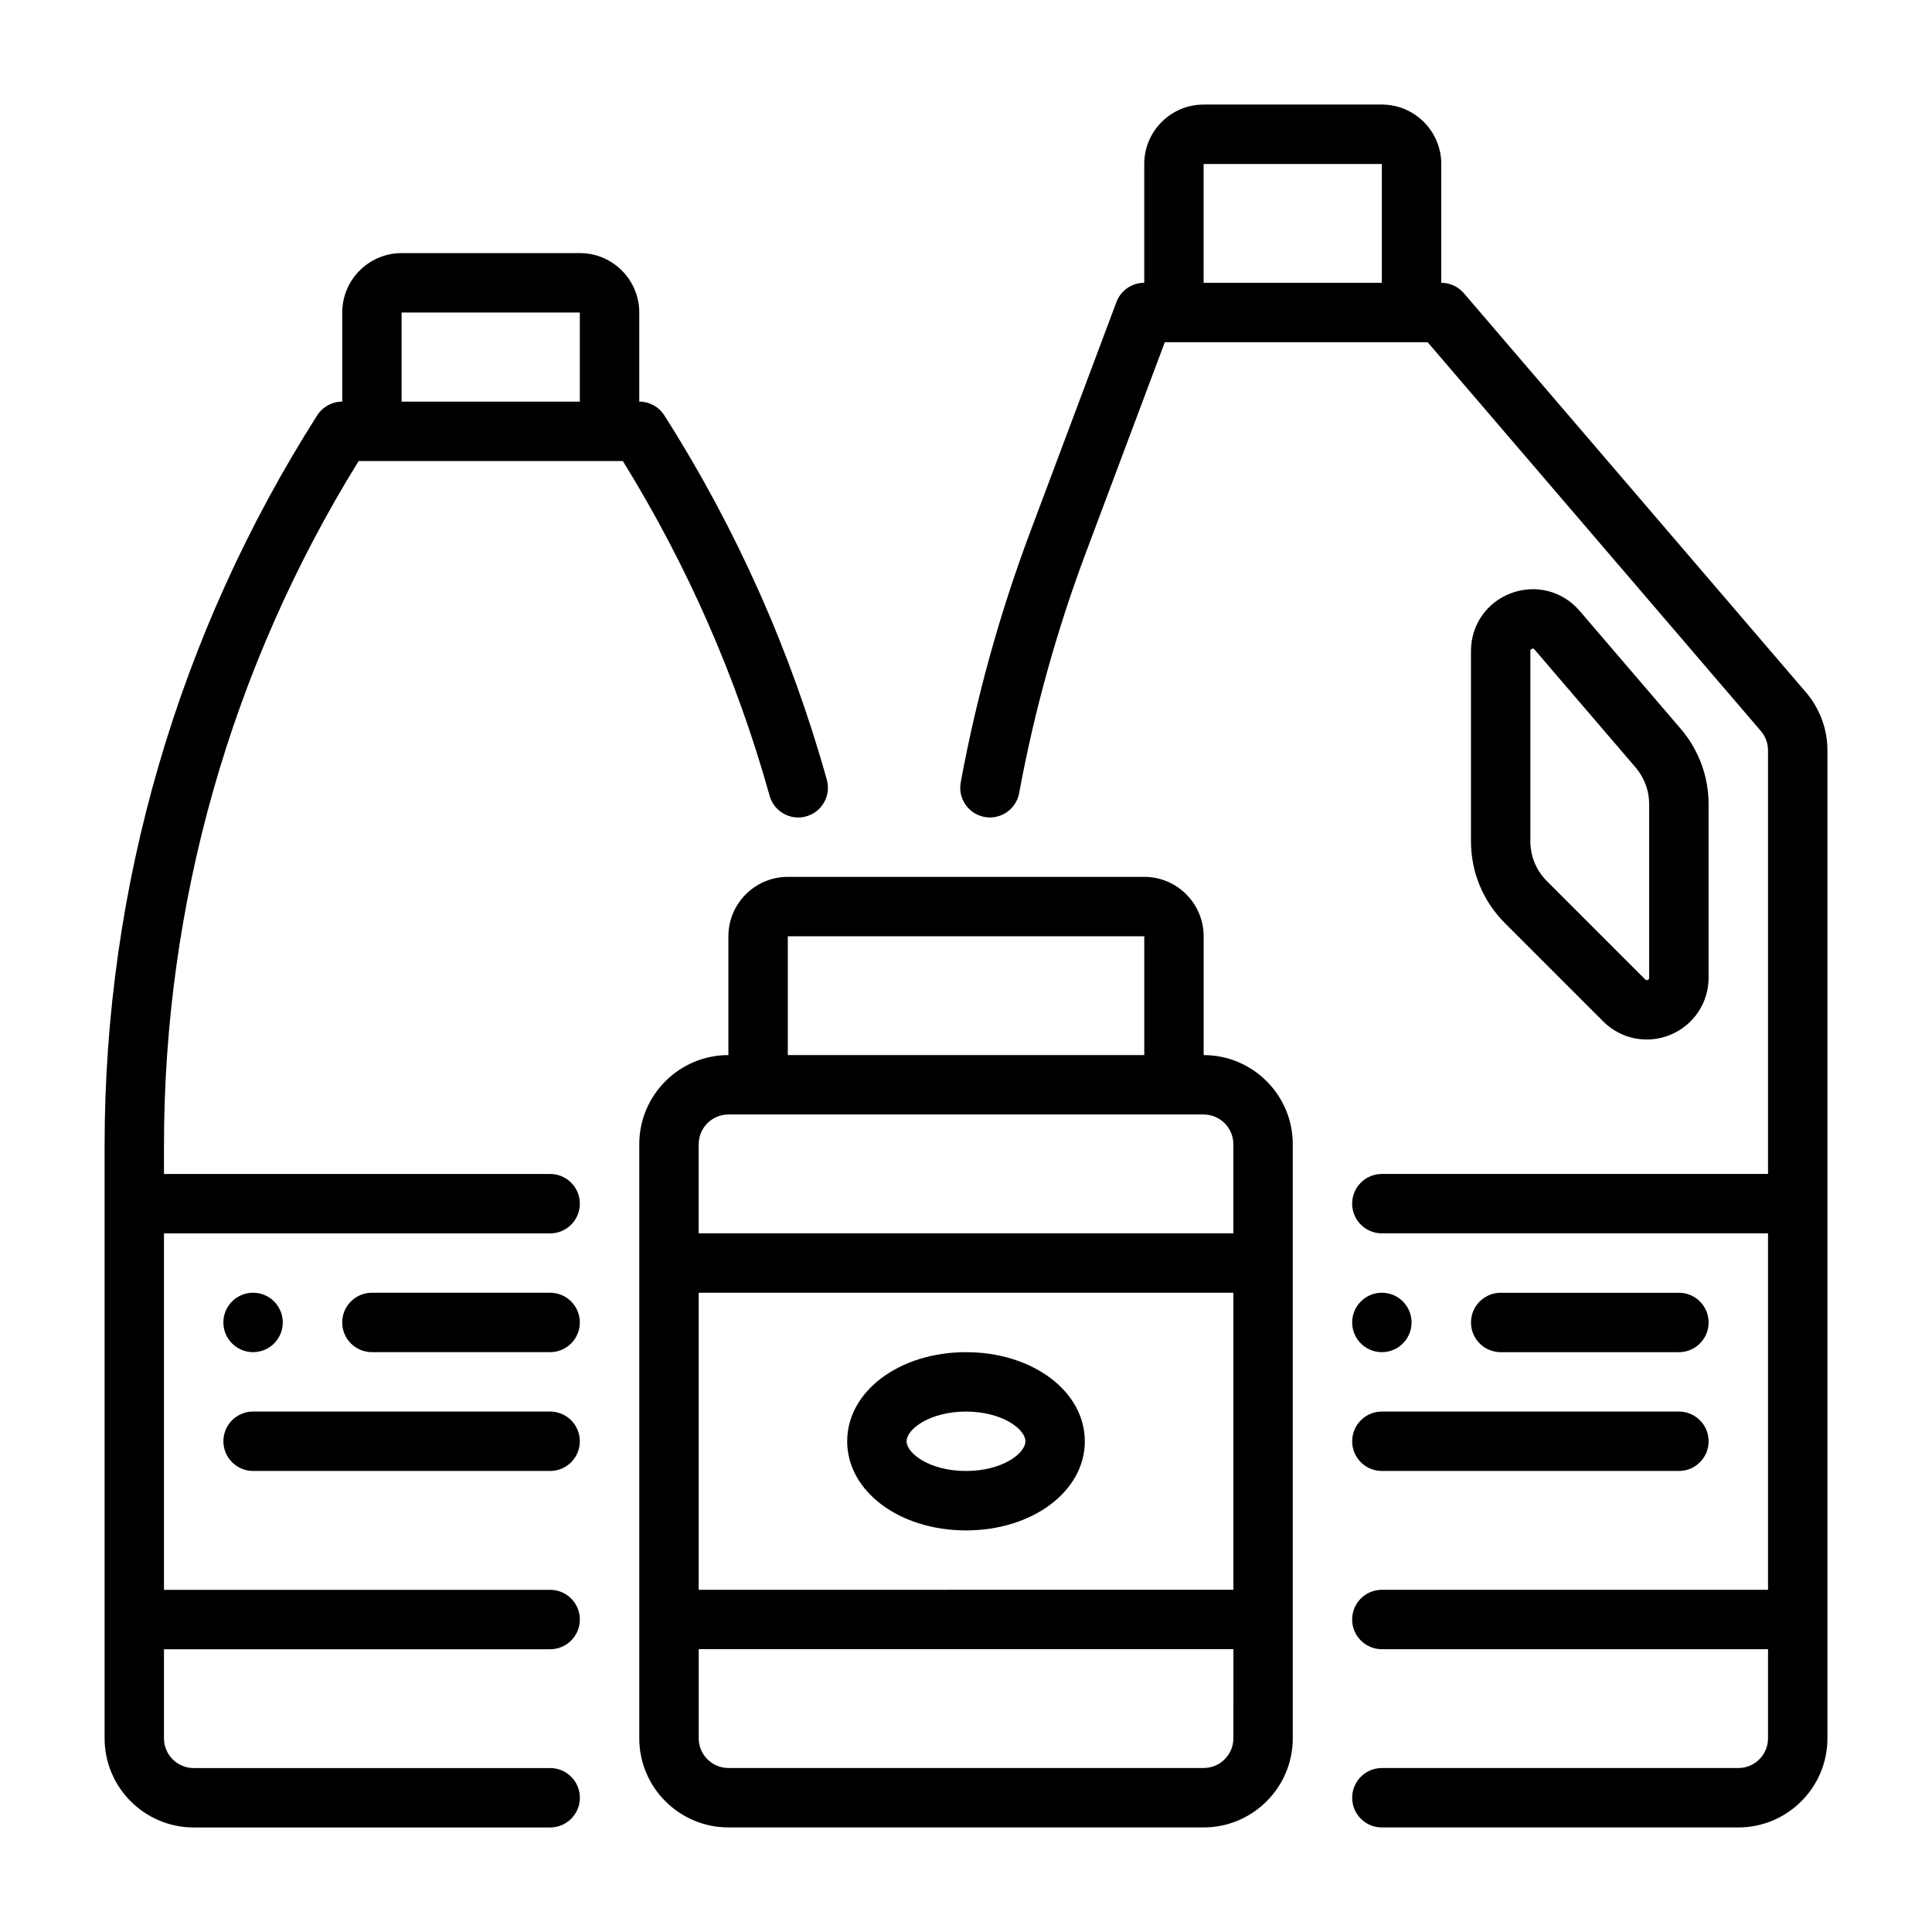 <?xml version="1.0" encoding="UTF-8"?>
<!-- Uploaded to: SVG Repo, www.svgrepo.com, Generator: SVG Repo Mixer Tools -->
<svg fill="#000000" width="800px" height="800px" version="1.1" viewBox="144 144 512 512" xmlns="http://www.w3.org/2000/svg">
 <g>
  <path d="m462.98 423.61v-31.488c0-8.68-7.062-15.742-15.742-15.742h-94.465c-8.68 0-15.742 7.062-15.742 15.742v31.488c-13.02 0-23.617 10.594-23.617 23.617v157.44c0 13.02 10.594 23.617 23.617 23.617h125.95c13.02 0 23.617-10.594 23.617-23.617v-157.44c0-13.02-10.594-23.617-23.617-23.617zm-133.82 62.977h141.7v78.719l-141.7 0.004v-78.719zm23.617-94.465h94.465v31.488h-94.465zm-23.617 55.105c0-4.34 3.531-7.871 7.871-7.871h125.95c4.34 0 7.871 3.531 7.871 7.871v23.617h-141.7v-23.617zm141.7 157.44c0 4.34-3.531 7.871-7.871 7.871h-125.95c-4.34 0-7.871-3.531-7.871-7.871v-23.617h141.7z"/>
  <path d="m622.6 327.48-90.676-105.79c-1.496-1.746-3.68-2.75-5.977-2.75l0.004-31.488c0-8.68-7.062-15.742-15.742-15.742h-47.23c-8.68 0-15.742 7.062-15.742 15.742v31.488c-3.281 0-6.219 2.035-7.371 5.109l-22.871 60.988c-8.047 21.461-14.234 43.766-18.391 66.301-0.789 4.277 2.039 8.379 6.312 9.168 4.273 0.789 8.379-2.039 9.168-6.312 3.988-21.625 9.926-43.035 17.648-63.625l20.957-55.883h69.645l88.316 103.04c1.223 1.426 1.895 3.246 1.895 5.125v112.26h-102.34c-4.348 0-7.871 3.523-7.871 7.871 0 4.348 3.523 7.871 7.871 7.871h102.34v94.465h-102.34c-4.348 0-7.871 3.523-7.871 7.871s3.523 7.871 7.871 7.871h102.34v23.617c0 4.34-3.531 7.871-7.871 7.871h-94.465c-4.348 0-7.871 3.523-7.871 7.871 0 4.348 3.523 7.871 7.871 7.871h94.465c13.02 0 23.617-10.594 23.617-23.617l-0.004-261.82c0-5.633-2.019-11.09-5.684-15.371zm-159.63-108.54 0.004-31.488h47.23v31.488z"/>
  <path d="m580.41 419.48c2.113 0 4.242-0.41 6.281-1.254 6.137-2.543 10.105-8.477 10.105-15.121v-46c0-7.316-2.621-14.402-7.383-19.961l-26.797-31.266c-4.508-5.258-11.613-7.098-18.105-4.699-6.492 2.402-10.688 8.43-10.688 15.352v50.406c0 8.191 3.191 15.895 8.984 21.688l26.051 26.051c3.137 3.141 7.305 4.801 11.555 4.801zm-30.848-52.539v-50.406c0-0.215 0-0.434 0.406-0.586 0.113-0.043 0.203-0.059 0.281-0.059 0.203 0 0.309 0.121 0.41 0.238l26.797 31.262c2.316 2.703 3.594 6.152 3.594 9.715v46c0 0.195 0 0.418-0.387 0.574-0.387 0.16-0.543 0.004-0.68-0.137l-26.051-26.051c-2.82-2.82-4.371-6.566-4.371-10.555z"/>
  <path d="m289.79 486.59h-47.23c-4.348 0-7.871 3.523-7.871 7.871 0 4.348 3.523 7.871 7.871 7.871h47.23c4.348 0 7.871-3.523 7.871-7.871 0-4.348-3.523-7.871-7.871-7.871z"/>
  <path d="m211.07 533.82h78.719c4.348 0 7.871-3.523 7.871-7.871s-3.523-7.871-7.871-7.871l-78.719-0.004c-4.348 0-7.871 3.523-7.871 7.871 0 4.348 3.523 7.871 7.871 7.871z"/>
  <path d="m400 502.34c-17.656 0-31.488 10.375-31.488 23.617s13.832 23.617 31.488 23.617 31.488-10.375 31.488-23.617-13.832-23.617-31.488-23.617zm0 31.488c-9.609 0-15.742-4.664-15.742-7.871 0-3.211 6.133-7.871 15.742-7.871s15.742 4.664 15.742 7.871c0 3.211-6.133 7.871-15.742 7.871z"/>
  <path d="m239.04 266.18h70.016c17.086 27.602 30.164 57.422 38.898 88.707 1.168 4.188 5.504 6.637 9.699 5.465 4.188-1.168 6.633-5.512 5.465-9.699-9.535-34.16-24.027-66.652-43.066-96.574-1.445-2.269-3.949-3.644-6.641-3.644v-23.617c0-8.68-7.062-15.742-15.742-15.742h-47.23c-8.68 0-15.742 7.062-15.742 15.742v23.617c-2.691 0-5.195 1.375-6.641 3.644-36.855 57.914-56.336 124.81-56.336 193.46v157.14c0 13.023 10.594 23.617 23.617 23.617h94.465c4.348 0 7.871-3.523 7.871-7.871 0-4.348-3.523-7.871-7.871-7.871h-94.477c-4.34 0-7.871-3.531-7.871-7.871v-23.617h102.34c4.348 0 7.871-3.523 7.871-7.871s-3.523-7.871-7.871-7.871h-102.34v-94.465h102.34c4.348 0 7.871-3.523 7.871-7.871 0-4.348-3.523-7.871-7.871-7.871h-102.34v-7.57c0-64.215 17.82-126.82 51.586-181.36zm11.391-39.359h47.23v23.617h-47.23z"/>
  <path d="m218.94 494.46c0 4.348-3.523 7.875-7.871 7.875-4.348 0-7.871-3.527-7.871-7.875 0-4.348 3.523-7.871 7.871-7.871 4.348 0 7.871 3.523 7.871 7.871"/>
  <path d="m588.93 502.34c4.348 0 7.871-3.523 7.871-7.871s-3.523-7.871-7.871-7.871h-47.23c-4.348 0-7.871 3.523-7.871 7.871s3.523 7.871 7.871 7.871z"/>
  <path d="m510.21 533.82h78.719c4.348 0 7.871-3.523 7.871-7.871s-3.523-7.871-7.871-7.871h-78.719c-4.348 0-7.871 3.523-7.871 7.871s3.523 7.871 7.871 7.871z"/>
  <path d="m518.08 494.46c0 4.348-3.523 7.875-7.871 7.875-4.348 0-7.871-3.527-7.871-7.875 0-4.348 3.523-7.871 7.871-7.871 4.348 0 7.871 3.523 7.871 7.871"/>
 </g>
</svg>